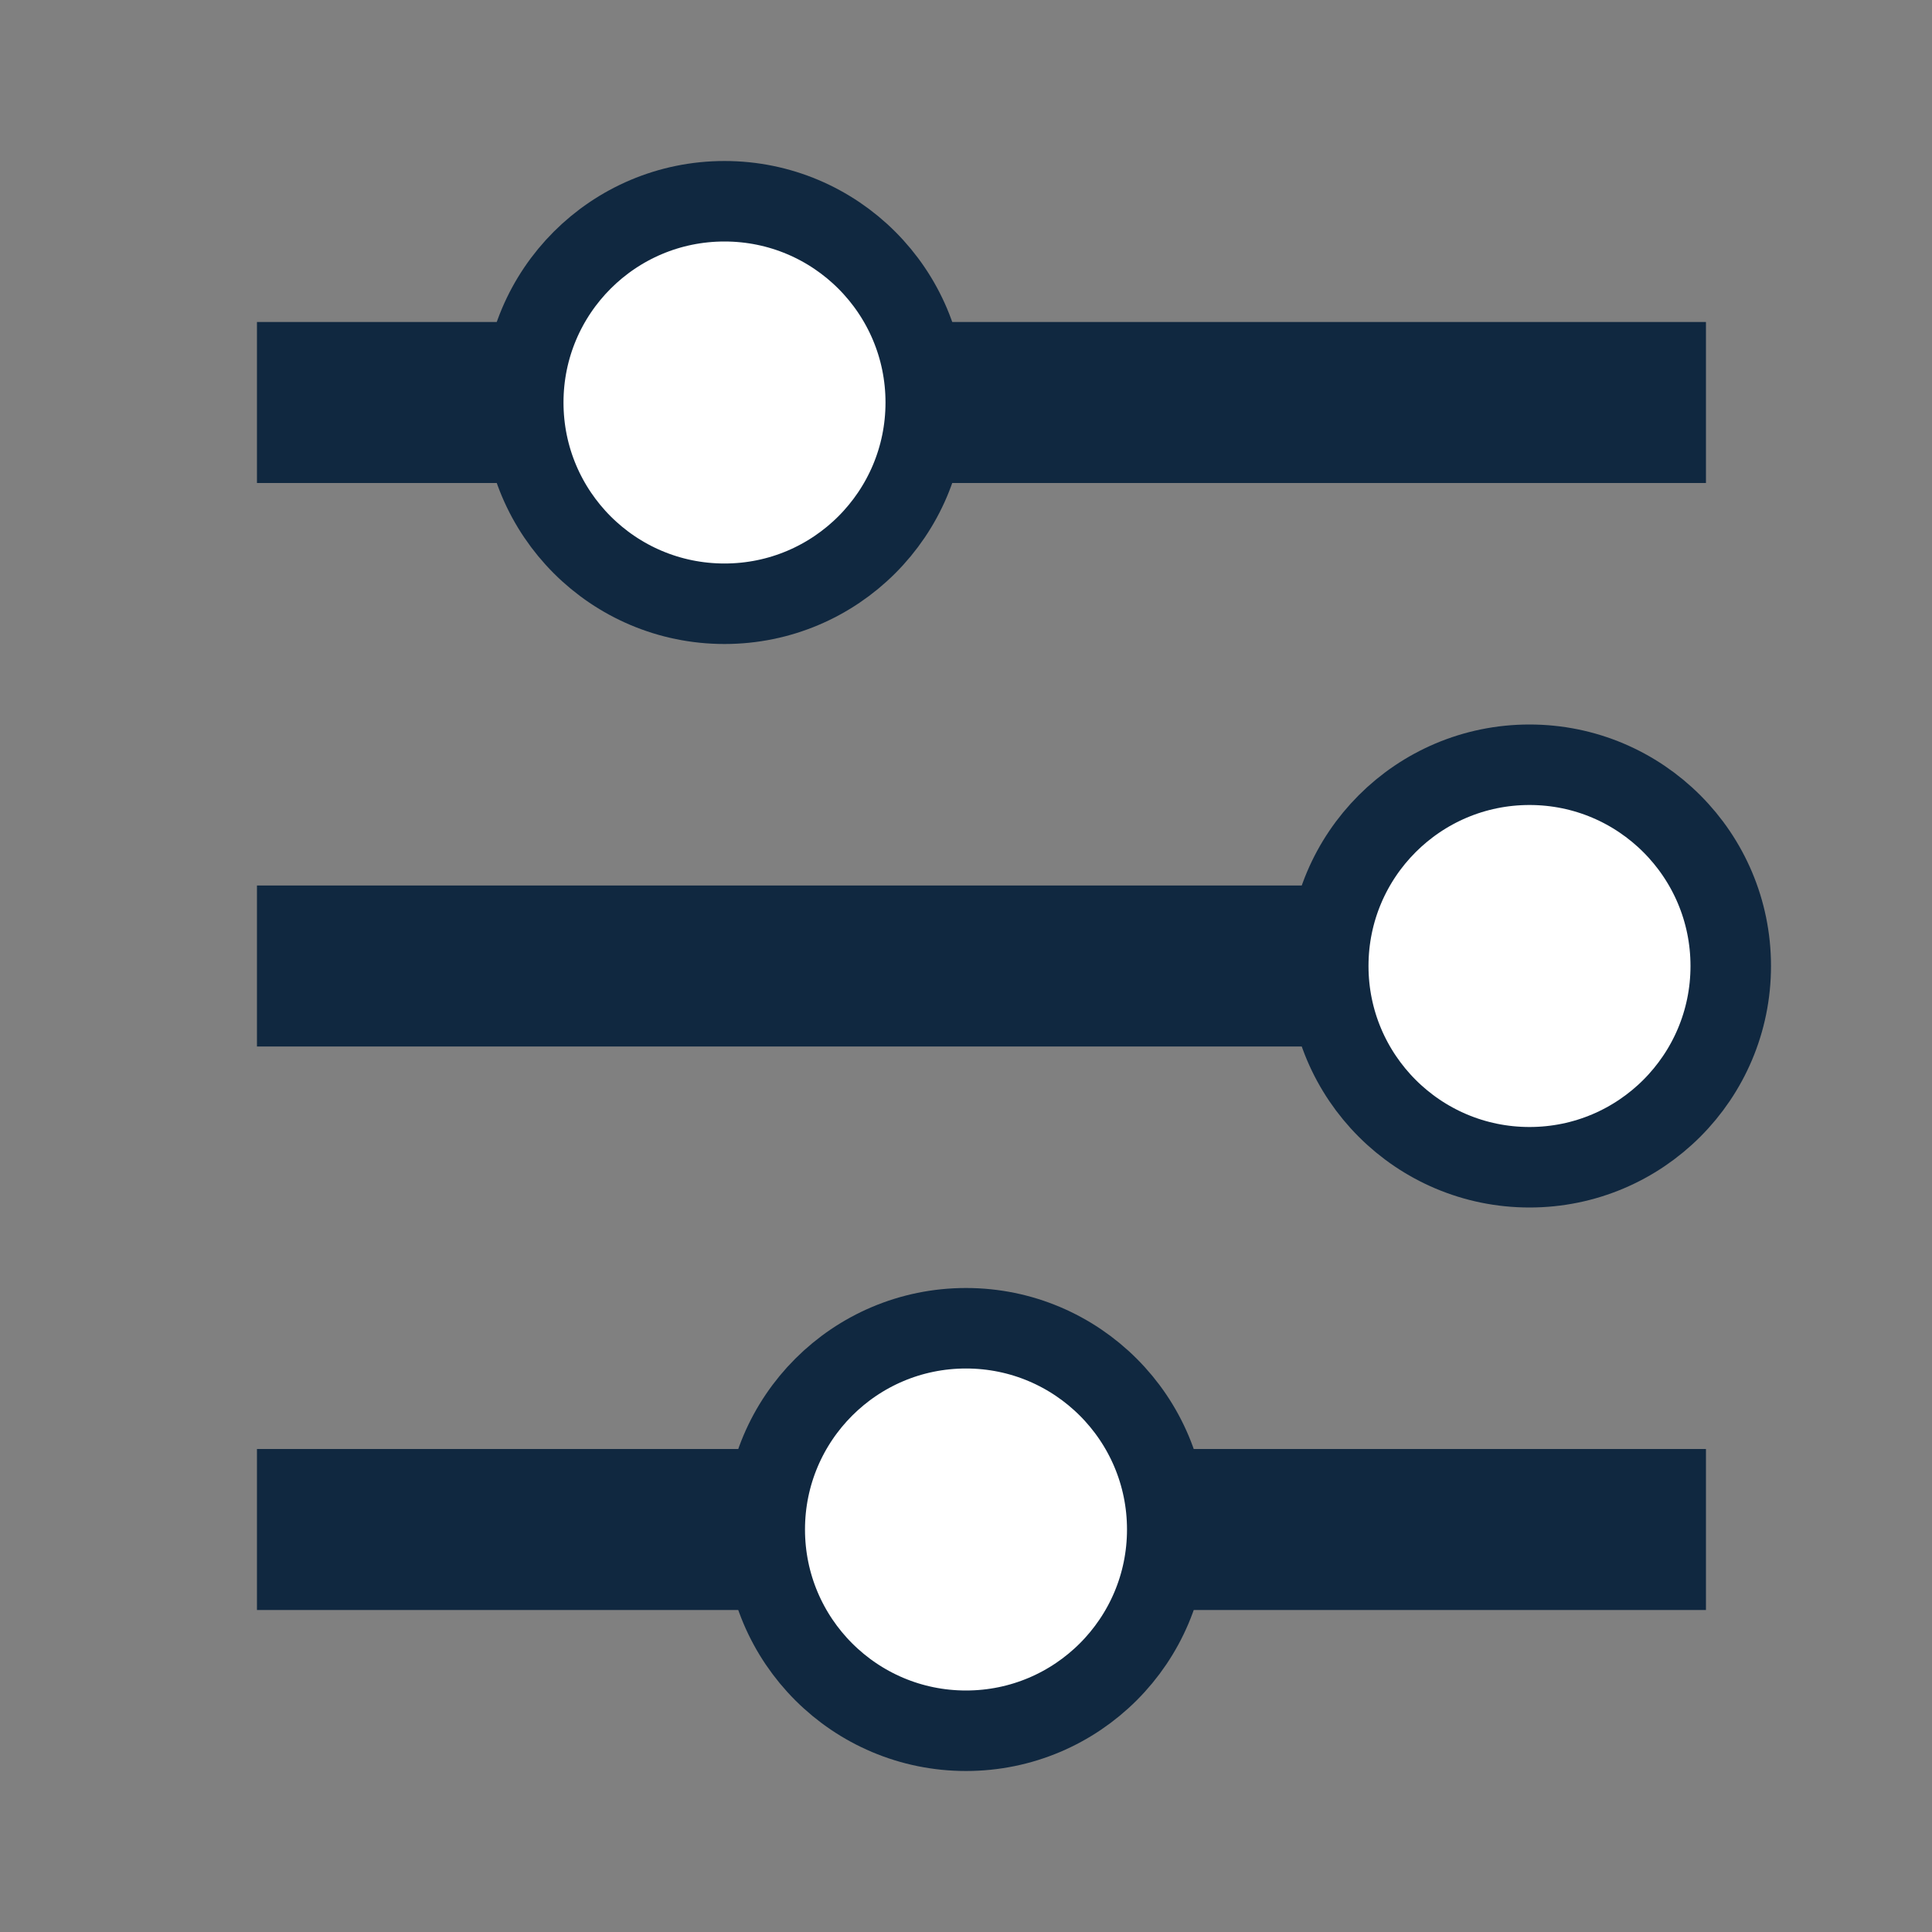 <svg height="24" viewBox="0 0 24 24" width="24" xmlns="http://www.w3.org/2000/svg"><rect x="0" y="0" width="24" height="24" fill="#808080" stroke="none"/><g fill="none" fill-rule="evenodd" stroke="#102840"><path d="m21.192 12h-18m18 7h-18m18-14h-18" stroke-width="2"/><g fill="#fff"><circle cx="9" cy="5" r="2.5"/><circle cx="19" cy="12" r="2.5"/><circle cx="12" cy="19" r="2.5"/></g></g></svg>